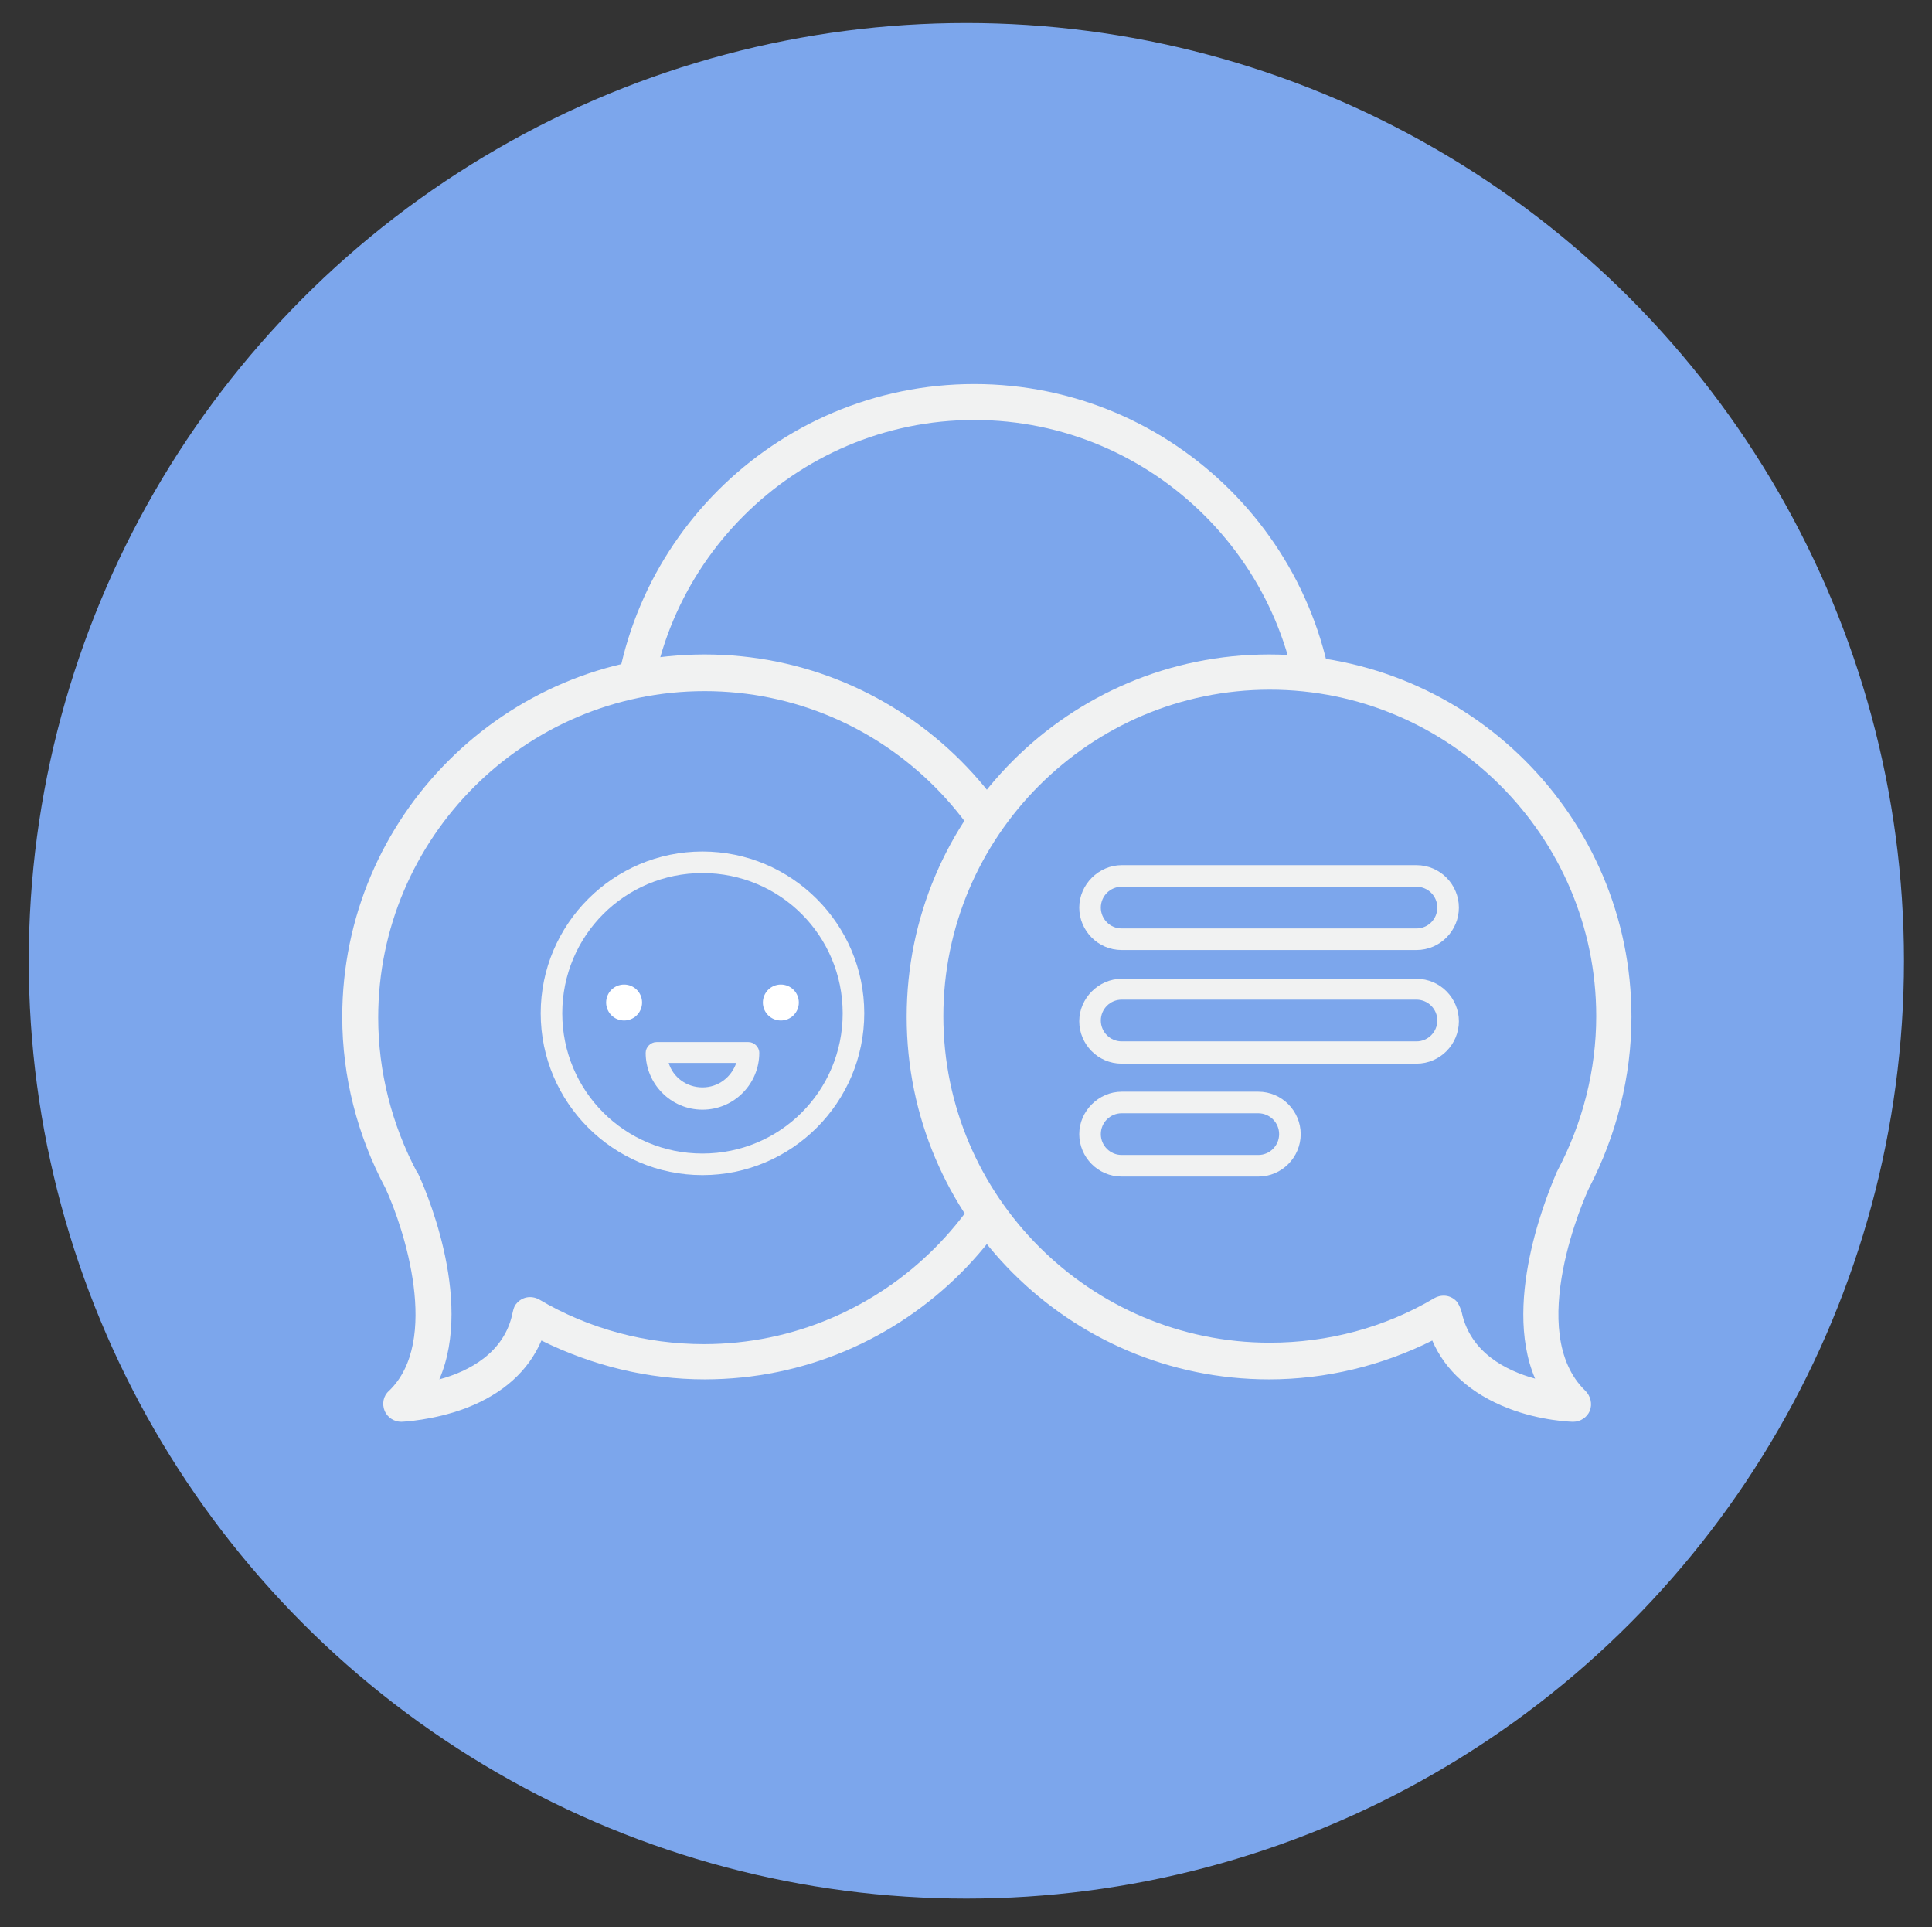 <svg xmlns="http://www.w3.org/2000/svg" xmlns:xlink="http://www.w3.org/1999/xlink" id="Layer_1" x="0px" y="0px" viewBox="0 0 268.7 268" xml:space="preserve">
<rect x="0" y="0" width="268.7" height="268" fill="#333333" stroke="none"/>
<g>
	<circle fill="#7ca6ec" cx="134.4" cy="133.6" r="130.4"></circle>
	<g>
		<path fill="#7ca6ec" d="M177.8,126.5c3.6-6.7,5.7-14.5,5.7-22.7c0-26.4-21.4-47.9-47.9-47.9c-26.4,0-47.9,21.4-47.9,47.9    s21.4,47.9,47.9,47.9c8.8,0,17.1-2.4,24.2-6.6l0,0c2.3,12,18,12.4,18,12.4C167.6,147.9,177.8,126.5,177.8,126.5L177.8,126.5z"></path>
		<path fill="#F1F2F2" d="M177.8,160.1C177.7,160.1,177.7,160.1,177.8,160.1c-0.2,0-4.5-0.1-9.1-1.9c-5.1-2-8.7-5.2-10.5-9.4    c-7,3.5-14.8,5.4-22.7,5.4c-27.8,0-50.4-22.6-50.4-50.4c0-27.8,22.6-50.4,50.4-50.4c27.8,0,50.4,22.6,50.4,50.4    c0,8.3-2.1,16.5-5.9,23.8c-0.4,0.9-9,20-0.5,28.2c0.7,0.7,1,1.8,0.6,2.8C179.7,159.5,178.8,160.1,177.8,160.1z M162.2,144.9    c1.2,5.6,6.2,8.1,10.2,9.2c-4.8-11.2,2.3-27.1,3-28.6c0-0.1,0.1-0.1,0.1-0.2c3.5-6.6,5.4-14,5.4-21.5c0-25-20.4-45.4-45.4-45.4    s-45.4,20.4-45.4,45.4c0,25,20.4,45.4,45.4,45.4c8.1,0,16-2.1,22.9-6.2c1.1-0.6,2.5-0.4,3.2,0.6C162,144,162.2,144.4,162.2,144.9z    "></path>
	</g>
	<g>
		<path fill="#7ca6ec" d="M55.8,164.1c-3.6-6.7-5.7-14.5-5.7-22.7c0-26.4,21.4-47.9,47.9-47.9c26.4,0,47.9,21.4,47.9,47.9    s-21.4,47.9-47.9,47.9c-8.8,0-17.1-2.4-24.2-6.6l0,0c-2.3,12-18,12.4-18,12.4C65.9,185.5,55.8,164.1,55.8,164.1L55.8,164.1z"></path>
		<path fill="#F1F2F2" d="M55.8,197.7c-1,0-1.9-0.6-2.3-1.5c-0.4-1-0.2-2.1,0.6-2.8c7.2-6.9,2.1-22.6-0.5-28.2    c-3.9-7.3-6-15.5-6-23.8c0-27.8,22.6-50.4,50.4-50.4c27.8,0,50.4,22.6,50.4,50.4s-22.6,50.4-50.4,50.4c-7.9,0-15.6-1.9-22.7-5.4    c-1.8,4.2-5.3,7.4-10.5,9.4C60.3,197.5,56,197.7,55.8,197.7C55.8,197.7,55.8,197.7,55.8,197.7z M58.1,163.1    c0.7,1.4,7.9,17.4,3,28.7c4.1-1.1,9.1-3.7,10.2-9.3c0.1-0.4,0.2-0.9,0.5-1.2c0.8-1,2.1-1.2,3.2-0.6c6.9,4.1,14.9,6.2,22.9,6.2    c25,0,45.4-20.4,45.4-45.4S123,96.1,98,96.1s-45.4,20.4-45.4,45.4c0,7.5,1.9,14.9,5.4,21.5C58,163,58.1,163,58.1,163.1z"></path>
	</g>
	<g>
		<path fill="#7ca6ec" d="M218.8,164.1c3.6-6.7,5.7-14.5,5.7-22.7c0-26.4-21.4-47.9-47.9-47.9c-26.4,0-47.9,21.4-47.9,47.9    s21.4,47.9,47.9,47.9c8.8,0,17.1-2.4,24.2-6.6l0,0c2.3,12,18,12.4,18,12.4C208.7,185.5,218.8,164.1,218.8,164.1L218.8,164.1z"></path>
		<path fill="#F1F2F2" d="M218.8,197.7C218.8,197.7,218.7,197.7,218.8,197.7c-0.2,0-4.5-0.1-9.1-1.9c-5.1-2-8.7-5.2-10.5-9.4    c-7,3.5-14.8,5.4-22.7,5.4c-27.8,0-50.4-22.6-50.4-50.4s22.6-50.4,50.4-50.4c27.8,0,50.4,22.6,50.4,50.4c0,8.3-2.1,16.5-5.9,23.8    c-0.5,1-9,20-0.5,28.2c0.7,0.7,1,1.8,0.6,2.8C220.7,197.1,219.8,197.7,218.8,197.7z M203.3,182.5c1.2,5.6,6.2,8.1,10.2,9.2    c-4.8-11.2,2.4-27.2,3-28.7c0-0.1,0.1-0.1,0.1-0.2c3.5-6.6,5.4-14,5.4-21.5c0-25-20.4-45.4-45.4-45.4s-45.4,20.4-45.4,45.4    s20.4,45.4,45.4,45.4c8.1,0,16-2.1,22.9-6.2c1.1-0.6,2.4-0.4,3.2,0.6C203,181.6,203.2,182.1,203.3,182.5z"></path>
	</g>
	<g>
		<path fill="#7ca6ec" d="M197,130.6h-41c-2.4,0-4.4-2-4.4-4.4v0c0-2.4,2-4.4,4.4-4.4h41c2.4,0,4.4,2,4.4,4.4v0    C201.4,128.6,199.4,130.6,197,130.6z"></path>
		<path fill="#F1F2F2" d="M197,132.1h-41c-3.3,0-5.9-2.7-5.9-5.9s2.7-5.9,5.9-5.9h41c3.3,0,5.9,2.7,5.9,5.9S200.3,132.1,197,132.1z     M156,123.3c-1.6,0-2.9,1.3-2.9,2.9s1.3,2.9,2.9,2.9h41c1.6,0,2.9-1.3,2.9-2.9s-1.3-2.9-2.9-2.9H156z"></path>
	</g>
	<g>
		<path fill="#7ca6ec" d="M197,146.4h-41c-2.4,0-4.4-2-4.4-4.4v0c0-2.4,2-4.4,4.4-4.4h41c2.4,0,4.4,2,4.4,4.4v0    C201.4,144.4,199.4,146.4,197,146.4z"></path>
		<path fill="#F1F2F2" d="M197,147.9h-41c-3.3,0-5.9-2.7-5.9-5.9s2.7-5.9,5.9-5.9h41c3.3,0,5.9,2.7,5.9,5.9S200.3,147.9,197,147.9z     M156,139c-1.6,0-2.9,1.3-2.9,2.9s1.3,2.9,2.9,2.9h41c1.6,0,2.9-1.3,2.9-2.9s-1.3-2.9-2.9-2.9H156z"></path>
	</g>
	<g>
		<path fill="#7ca6ec" d="M175,162.1h-19c-2.4,0-4.4-2-4.4-4.4l0,0c0-2.4,2-4.4,4.4-4.4h19c2.4,0,4.4,2,4.4,4.4l0,0    C179.4,160.1,177.4,162.1,175,162.1z"></path>
		<path fill="#F1F2F2" d="M175,163.6h-19c-3.3,0-5.9-2.7-5.9-5.9s2.7-5.9,5.9-5.9h19c3.3,0,5.9,2.7,5.9,5.9S178.3,163.6,175,163.6z     M156,154.8c-1.6,0-2.9,1.3-2.9,2.9s1.3,2.9,2.9,2.9h19c1.6,0,2.9-1.3,2.9-2.9s-1.3-2.9-2.9-2.9H156z"></path>
	</g>
	<g>
		<circle fill="#7ca6ec" cx="97.7" cy="140.9" r="21"></circle>
		<path fill="#F1F2F2" d="M97.7,163.4c-12.4,0-22.5-10.1-22.5-22.5s10.1-22.5,22.5-22.5s22.5,10.1,22.5,22.5S110.1,163.4,97.7,163.4    z M97.7,121.4c-10.8,0-19.5,8.7-19.5,19.5s8.7,19.5,19.5,19.5s19.5-8.7,19.5-19.5S108.5,121.4,97.7,121.4z"></path>
	</g>
	<g>
		<path fill="#7ca6ec" d="M97.7,152.8c3.5,0,6.4-2.9,6.4-6.4H91.3C91.3,149.9,94.2,152.8,97.7,152.8z"></path>
		<path fill="#F1F2F2" d="M97.7,154.3c-4.4,0-7.9-3.6-7.9-7.9c0-0.8,0.7-1.5,1.5-1.5h12.8c0.8,0,1.5,0.7,1.5,1.5    C105.6,150.7,102.1,154.3,97.7,154.3z M93,147.8c0.6,2,2.5,3.4,4.7,3.4c2.2,0,4-1.4,4.7-3.4H93z"></path>
	</g>
	<g>
		<g>
			<circle fill="#FFFFFF" cx="86.8" cy="139.4" r="2.5"></circle>
		</g>
		<g>
			<circle fill="#FFFFFF" cx="108.6" cy="139.4" r="2.5"></circle>
		</g>
	</g>
</g>
</svg>